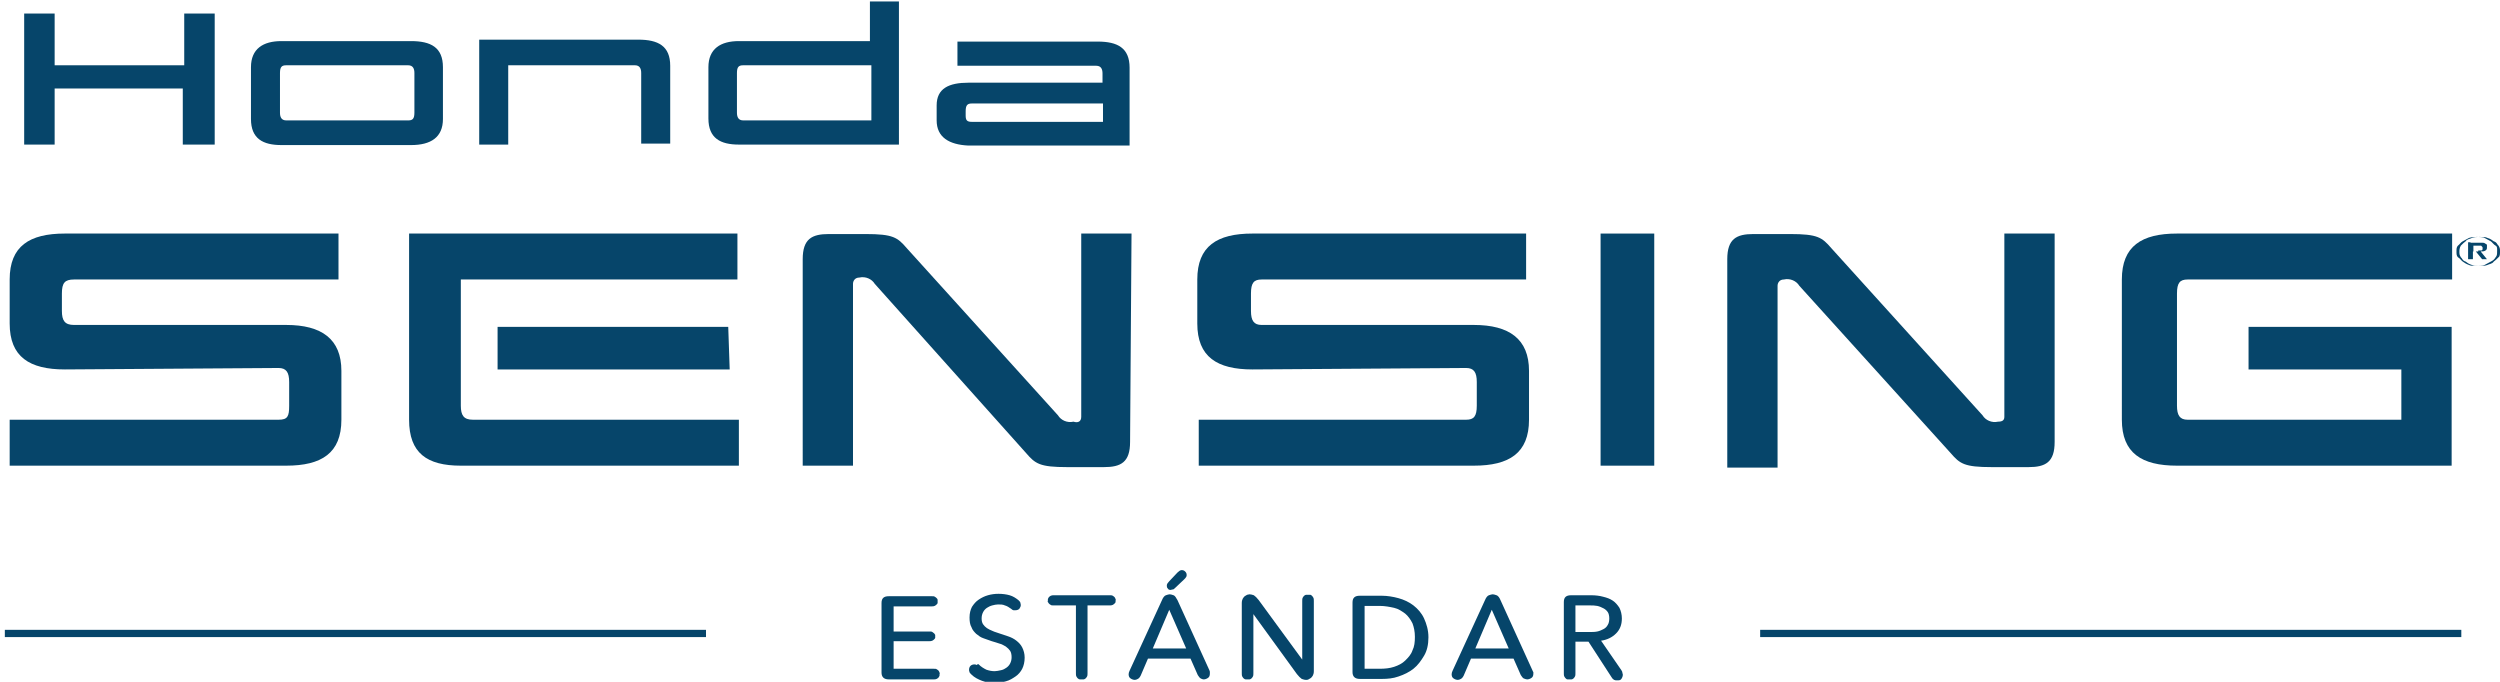 <?xml version="1.0" encoding="utf-8"?>
<!-- Generator: Adobe Illustrator 24.0.2, SVG Export Plug-In . SVG Version: 6.00 Build 0)  -->
<!DOCTYPE svg PUBLIC "-//W3C//DTD SVG 1.1//EN" "http://www.w3.org/Graphics/SVG/1.1/DTD/svg11.dtd">
<svg version="1.1" id="Layer_1" xmlns:x="http://ns.adobe.com/Extensibility/1.0/" xmlns:i="http://ns.adobe.com/AdobeIllustrator/10.0/" xmlns:graph="http://ns.adobe.com/Graphs/1.0/"
	 xmlns="http://www.w3.org/2000/svg" xmlns:xlink="http://www.w3.org/1999/xlink" x="0px" y="0px" width="517px" height="141px"
	 viewBox="0 0 517 141" style="enable-background:new 0 0 517 141;" xml:space="preserve">
<style type="text/css">
	.st0{fill:#06456A;}
	.st1{fill:none;stroke:#06456A;stroke-width:1.5;}
</style>
<title>Honda_Sensing_SVG_Primary</title>
<desc>Created with Sketch.</desc>
<g id="Honda_Sensing_SVG_Primary">
	<g id="Honda_Sensing_Standard" transform="translate(1, 0)">
		<g id="Group_7" transform="translate(1, 48)">
			<g id="Group_6">
				<path id="Path_5" class="st0" d="M11.4,28.4C4.1,28.4,0,25.8,0,18.9V9.8c0-6.9,4.1-9.5,11.4-9.5H68v9.5H13.3
					c-1.9,0-2.5,0.7-2.5,2.9v3.6c0,2,0.6,2.9,2.5,2.9h43.9c7.3,0,11.4,2.9,11.4,9.5v10.1c0,6.9-4.1,9.5-11.4,9.5H0v-9.5h55.6
					c1.9,0,2.2-0.7,2.2-2.9V31c0-2-0.6-2.9-2.2-2.9L11.4,28.4z"/>
				<path id="Path_6" class="st0" d="M257,28.4c-7.3,0-11.4-2.6-11.4-9.5V9.8c0-6.9,4.1-9.5,11.4-9.5h56.6v9.5h-54.7
					c-1.6,0-2.2,0.7-2.2,2.9v3.6c0,2,0.6,2.9,2.2,2.9h43.9c7.3,0,11.4,2.9,11.4,9.5v10.1c0,6.9-4.1,9.5-11.4,9.5h-56.9v-9.5h55.3
					c1.6,0,2.2-0.7,2.2-2.9V31c0-2-0.6-2.9-2.2-2.9L257,28.4z"/>
				<path id="Path_7" class="st0" d="M93.3,48.3c-7,0-10.7-2.6-10.7-9.5V0.3h67.9v9.5H93.3v26.1c0,2,0.6,2.9,2.5,2.9h55v9.5H93.3z
					 M148.9,28.4h-48v-8.8h47.7L148.9,28.4z"/>
				<path id="Path_8" class="st0" d="M231.7,43.4c0,4.2-1.9,5.2-5.4,5.2h-7.6c-5.7,0-6.6-0.7-8.5-2.9l-31.3-35
					c-0.6-1-1.9-1.6-3.2-1.3c-0.9,0-1.3,0.7-1.3,1.3v37.6h-10.4V5.6c0-4.2,1.9-5.2,5.4-5.2h7.6c5.7,0,6.6,0.7,8.5,2.9l31.3,34.6
					c0.6,1,1.9,1.6,3.2,1.3c0.9,0.3,1.6,0,1.6-1V0.3H232L231.7,43.4z"/>
				<polygon id="Path_9" class="st0" points="340.1,48.3 329,48.3 329,0.3 340.1,0.3 				"/>
				<path id="Path_10" class="st0" d="M422.9,43.4c0,4.2-1.9,5.2-5.4,5.2h-7.6c-5.7,0-6.6-0.7-8.5-2.9l-31.3-34.6
					c-0.6-1-1.9-1.6-3.2-1.3c-0.9,0-1.3,0.7-1.3,1.3v37.6h-10.4V5.6c0-4.2,1.9-5.2,5.4-5.2h7.6c5.7,0,6.6,0.7,8.5,2.9L408,37.9
					c0.6,1,1.9,1.6,3.2,1.3c0.9,0,1.3-0.3,1.3-1V0.3h10.4V43.4z"/>
				<path id="Path_11" class="st0" d="M448.2,48.3c-7.3,0-11.4-2.6-11.4-9.5V9.8c0-6.9,4.1-9.5,11.4-9.5h56.9v9.5h-54.7
					c-1.6,0-2.2,0.7-2.2,2.9v23.2c0,2,0.6,2.9,2.2,2.9h44.2V28.4H463v-8.8h42v28.7H448.2z"/>
			</g>
		</g>
		<g id="Group_8" transform="translate(4, 0)">
			<polygon id="Path_12" class="st0" points="39.1,29.9 32.8,29.9 32.8,18.3 6.3,18.3 6.3,29.9 0,29.9 0,2.8 6.3,2.8 6.3,13.5 
				33.1,13.5 33.1,2.8 39.4,2.8 39.4,29.9 			"/>
			<path id="Path_13" class="st0" d="M86.6,24.6c0,3.8-2.5,5.4-6.6,5.4H53.2c-3.8,0-6.3-1.3-6.3-5.4V13.9c0-3.8,2.5-5.4,6.3-5.4H80
				c4.1,0,6.6,1.3,6.6,5.4V24.6z M80.7,15.1c0-0.9-0.3-1.6-1.3-1.6H54.2c-0.9,0-1.3,0.3-1.3,1.6v8.2c0,0.9,0.3,1.6,1.3,1.6h25.2
				c0.9,0,1.3-0.3,1.3-1.6V15.1z"/>
			<path id="Path_14" class="st0" d="M127.6,15.1c0-0.9-0.3-1.6-1.3-1.6h-26.2v16.4h-6V8.2H127c4.1,0,6.6,1.3,6.6,5.4v16.1h-6V15.1z
				"/>
			<path id="Path_15" class="st0" d="M180.9,29.9h-33.1c-3.8,0-6.3-1.3-6.3-5.4V13.9c0-3.8,2.5-5.4,6.3-5.4h27.1V0.3h6V29.9z
				 M175.2,13.5h-26.5c-0.9,0-1.3,0.3-1.3,1.6v8.2c0,0.9,0.3,1.6,1.3,1.6h26.5V13.5z"/>
			<path id="Path_16" class="st0" d="M188.7,24.9v-3.1c0-3.5,2.5-4.7,6.6-4.7h27.7v-1.9c0-0.9-0.3-1.6-1.3-1.6h-28.7v-5h29
				c4.1,0,6.6,1.3,6.6,5.4v16.1h-33.4C191.3,29.9,188.7,28.4,188.7,24.9z M196,25.2h27.1v-3.8H196c-0.9,0-1.3,0.3-1.3,1.6v0.9
				C194.7,24.9,195,25.2,196,25.2z"/>
		</g>
		<path id="Line_1" class="st1" d="M0,131h145"/>
		<path id="Line_2" class="st1" d="M363,131h145"/>
		<path id="Shape" class="st0" d="M507,52c0-0.5,0-0.9,0.3-1.2c0.3-0.2,0.6-0.7,1-0.9c0.3-0.2,1-0.5,1.3-0.7
			c0.6-0.2,1.3-0.2,1.6-0.2c0.3,0,1.3,0,1.6,0.2s1,0.5,1.3,0.7c0.3,0.2,0.6,0.7,1,0.9s0.3,0.9,0.3,1.2c0,0.5,0,0.9-0.3,1.2
			c-0.3,0.5-0.6,0.7-1,0.9c-0.3,0.2-1,0.5-1.3,0.7s-1.3,0.2-1.6,0.2c-0.3,0-1.3,0-1.6-0.2c-0.6-0.2-1-0.5-1.3-0.7
			c-0.3-0.2-0.6-0.7-1-0.9C507,52.9,507,52.5,507,52z M507.6,52c0,0.5,0,0.7,0.3,1.2c0.3,0.2,0.3,0.7,1,0.9c0.3,0.2,0.6,0.5,1.3,0.7
			c0.3,0.2,1,0.2,1.6,0.2c0.6,0,1,0,1.6-0.2c0.3-0.2,1-0.2,1.3-0.7c0.3-0.2,0.6-0.5,1-0.9c0.3-0.2,0.3-0.7,0.3-1.2s0-0.7-0.3-1.2
			c-0.3-0.2-0.3-0.7-1-0.9c-0.3-0.2-0.6-0.5-1.3-0.7c-0.3-0.2-1-0.2-1.6-0.2c-0.6,0-1,0-1.6,0.2c-0.3,0.2-1,0.2-1.3,0.7
			c-0.3,0.2-0.6,0.5-1,0.9C507.6,51.3,507.6,51.8,507.6,52z M509.9,50.2h1.9c0.3,0,0.3,0,0.6,0s0.3,0,0.6,0.2
			c0.3,0.2,0.3,0.2,0.3,0.2c0,0.2,0,0.2,0,0.5s0,0.5-0.3,0.7c-0.3,0.2-0.6,0.2-1,0.2l1.3,1.6h-1l-1.3-1.6h-0.6v1.6h-1v-3.5H509.9z
			 M511.5,51.8c0.3,0,0.6,0,0.6,0c0.3,0,0.3-0.2,0.3-0.5c0-0.2,0-0.2-0.3-0.5c-0.3,0-0.3,0-0.6,0h-1V52h1V51.8z"/>
	</g>
</g>
<g>
	<path class="st0" d="M184.8,132.5v5.8h8.3c0.3,0,0.5,0,0.6,0.1c0.2,0.1,0.3,0.2,0.4,0.3c0.1,0.1,0.1,0.2,0.2,0.4s0,0.2,0,0.3
		c0,0.1,0,0.2,0,0.3s-0.1,0.2-0.2,0.4c-0.1,0.1-0.2,0.2-0.4,0.3c-0.2,0.1-0.4,0.1-0.6,0.1h-9.3c-1,0-1.5-0.5-1.5-1.4v-14.4
		c0-1,0.5-1.4,1.5-1.4h8.9c0.3,0,0.5,0,0.6,0.1c0.2,0.1,0.3,0.2,0.4,0.3c0.1,0.1,0.2,0.2,0.2,0.4s0,0.2,0,0.3c0,0.1,0,0.2,0,0.3
		s-0.1,0.2-0.2,0.3c-0.1,0.1-0.2,0.2-0.4,0.3c-0.2,0.1-0.4,0.1-0.6,0.1h-7.9v5.2h7.4c0.3,0,0.5,0,0.6,0.1s0.3,0.2,0.4,0.3
		c0.1,0.1,0.1,0.2,0.2,0.3c0,0.1,0,0.2,0,0.3c0,0.1,0,0.2,0,0.3c0,0.1-0.1,0.2-0.2,0.3c-0.1,0.1-0.2,0.2-0.4,0.3
		c-0.2,0.1-0.4,0.1-0.6,0.1H184.8z"/>
	<path class="st0" d="M202.4,137.4c0.5,0.5,1,0.8,1.6,1.1c0.6,0.2,1.1,0.3,1.7,0.3c0.4,0,0.8-0.1,1.3-0.2s0.8-0.3,1.1-0.5
		c0.3-0.2,0.6-0.5,0.8-0.9c0.2-0.4,0.3-0.8,0.3-1.3c0-0.5-0.1-1-0.3-1.3c-0.2-0.3-0.5-0.6-0.9-0.9c-0.4-0.2-0.8-0.5-1.3-0.6
		c-0.5-0.2-1-0.3-1.6-0.5c-0.6-0.2-1.1-0.4-1.7-0.6c-0.6-0.2-1-0.5-1.5-0.9c-0.4-0.4-0.8-0.8-1-1.4c-0.3-0.5-0.4-1.2-0.4-2
		c0-0.9,0.2-1.6,0.5-2.2c0.4-0.6,0.8-1.1,1.4-1.5c0.6-0.4,1.2-0.7,1.9-0.9c0.7-0.2,1.4-0.3,2.2-0.3c0.8,0,1.6,0.1,2.3,0.3
		s1.3,0.6,1.8,1c0.2,0.2,0.4,0.4,0.4,0.5s0.1,0.3,0.1,0.5c0,0.3-0.1,0.5-0.3,0.8c-0.2,0.2-0.5,0.3-0.8,0.3c-0.1,0-0.2,0-0.4,0
		c-0.1,0-0.3-0.1-0.5-0.3c-0.4-0.3-0.9-0.6-1.3-0.7c-0.4-0.2-0.9-0.2-1.4-0.2c-0.4,0-0.8,0.1-1.2,0.2c-0.4,0.1-0.8,0.3-1.1,0.5
		s-0.6,0.5-0.8,0.9c-0.2,0.4-0.3,0.8-0.3,1.3c0,0.5,0.1,0.9,0.3,1.2c0.2,0.3,0.5,0.6,0.8,0.8c0.3,0.2,0.7,0.4,1.2,0.6
		c0.4,0.2,0.9,0.3,1.4,0.5c0.6,0.2,1.2,0.4,1.8,0.6c0.6,0.2,1.2,0.5,1.7,0.9c0.5,0.4,0.9,0.8,1.2,1.4c0.3,0.6,0.5,1.3,0.5,2.1
		c0,0.9-0.2,1.7-0.5,2.3s-0.8,1.2-1.4,1.6c-0.6,0.4-1.2,0.8-2,1c-0.7,0.2-1.5,0.3-2.3,0.3c-0.9,0-1.8-0.1-2.6-0.4
		c-0.8-0.3-1.6-0.7-2.2-1.3c-0.2-0.2-0.4-0.4-0.4-0.5c-0.1-0.2-0.1-0.4-0.1-0.5c0-0.3,0.1-0.6,0.3-0.8c0.2-0.2,0.5-0.3,0.8-0.3
		c0.1,0,0.3,0,0.4,0.1S202.2,137.2,202.4,137.4z"/>
	<path class="st0" d="M229.5,123.1c0.3,0,0.5,0,0.6,0.1c0.2,0.1,0.3,0.2,0.4,0.3c0.1,0.1,0.1,0.2,0.2,0.4s0,0.2,0,0.3
		c0,0.1,0,0.2,0,0.3s-0.1,0.2-0.2,0.3c-0.1,0.1-0.2,0.2-0.4,0.3c-0.2,0.1-0.4,0.1-0.6,0.1h-4.6v14c0,0.3,0,0.5-0.1,0.7
		c-0.1,0.2-0.2,0.3-0.3,0.4s-0.3,0.2-0.4,0.2c-0.1,0-0.3,0-0.4,0s-0.2,0-0.4,0c-0.1,0-0.3-0.1-0.4-0.2s-0.2-0.2-0.3-0.4
		c-0.1-0.2-0.1-0.4-0.1-0.7v-14h-4.6c-0.3,0-0.5,0-0.6-0.1c-0.2-0.1-0.3-0.2-0.4-0.3c-0.1-0.1-0.1-0.2-0.2-0.3s0-0.2,0-0.3
		c0-0.1,0-0.2,0-0.3s0.1-0.2,0.2-0.4c0.1-0.1,0.2-0.2,0.4-0.3c0.2-0.1,0.4-0.1,0.6-0.1H229.5z"/>
	<path class="st0" d="M246.2,136.2h-8.8l-1.5,3.5c-0.2,0.4-0.4,0.6-0.6,0.7c-0.2,0.1-0.4,0.2-0.6,0.2c-0.3,0-0.6-0.1-0.9-0.3
		c-0.3-0.2-0.4-0.5-0.4-0.9c0-0.2,0.1-0.5,0.2-0.7l6.7-14.6c0.2-0.5,0.5-0.9,0.8-1c0.3-0.1,0.6-0.2,0.8-0.2s0.5,0.1,0.8,0.2
		c0.3,0.1,0.5,0.5,0.8,1l6.6,14.5c0.1,0.2,0.1,0.3,0.1,0.4c0,0.1,0,0.2,0,0.3c0,0.4-0.1,0.7-0.4,0.9c-0.3,0.2-0.6,0.3-0.9,0.3
		c-0.2,0-0.4-0.1-0.6-0.2c-0.2-0.1-0.4-0.4-0.6-0.7L246.2,136.2z M238.4,134.1h6.9l-3.5-8L238.4,134.1z M243.5,118.4
		c0.2-0.2,0.4-0.3,0.5-0.4c0.2-0.1,0.3-0.1,0.4-0.1c0.3,0,0.5,0.1,0.7,0.3c0.2,0.2,0.3,0.4,0.3,0.7c0,0.1,0,0.3-0.1,0.4
		c-0.1,0.2-0.2,0.3-0.4,0.5l-1.9,1.8c-0.2,0.2-0.3,0.3-0.5,0.3s-0.3,0.1-0.4,0.1c-0.3,0-0.5-0.1-0.6-0.3c-0.2-0.2-0.2-0.4-0.2-0.6
		c0-0.1,0-0.2,0.1-0.4c0.1-0.1,0.2-0.3,0.4-0.5L243.5,118.4z"/>
	<path class="st0" d="M259.2,127L259.2,127l0,12.2c0,0.3,0,0.5-0.1,0.7c-0.1,0.2-0.2,0.3-0.3,0.4s-0.3,0.2-0.4,0.2
		c-0.1,0-0.3,0-0.4,0s-0.2,0-0.4,0c-0.1,0-0.3-0.1-0.4-0.2s-0.2-0.2-0.3-0.4c-0.1-0.2-0.1-0.4-0.1-0.7v-14.5c0-0.4,0.1-0.7,0.2-0.9
		c0.1-0.2,0.3-0.4,0.4-0.5c0.2-0.1,0.3-0.2,0.5-0.3c0.2,0,0.3-0.1,0.5-0.1c0.3,0,0.6,0.1,0.9,0.2c0.3,0.2,0.6,0.5,1,1l9,12.3h0
		v-12.1c0-0.3,0-0.5,0.1-0.7c0.1-0.2,0.2-0.3,0.3-0.4s0.3-0.2,0.4-0.2c0.2,0,0.3,0,0.4,0c0.1,0,0.2,0,0.4,0s0.3,0.1,0.4,0.2
		s0.2,0.2,0.3,0.4c0.1,0.2,0.1,0.4,0.1,0.7v14.5c0,0.4-0.1,0.7-0.2,0.9c-0.1,0.2-0.3,0.4-0.4,0.5c-0.2,0.1-0.3,0.2-0.5,0.3
		s-0.3,0.1-0.5,0.1c-0.3,0-0.6-0.1-0.9-0.2c-0.3-0.2-0.6-0.5-1-1L259.2,127z"/>
	<path class="st0" d="M281.2,140.4c-1,0-1.5-0.5-1.5-1.4v-14.4c0-1,0.5-1.4,1.5-1.4h4.6c1.1,0,2.3,0.2,3.4,0.5
		c1.1,0.3,2.2,0.8,3.1,1.5c0.9,0.7,1.7,1.6,2.2,2.7s0.9,2.4,0.9,3.9c0,1.5-0.3,2.8-0.9,3.8s-1.3,2-2.2,2.7c-0.9,0.7-1.9,1.2-3.1,1.6
		c-1.1,0.4-2.3,0.5-3.4,0.5H281.2z M282.2,138.3h3.1c1.1,0,2.1-0.1,3-0.4c0.9-0.3,1.7-0.7,2.3-1.3s1.2-1.2,1.5-2.1
		c0.4-0.8,0.5-1.7,0.5-2.8c0-1.1-0.2-2-0.5-2.8c-0.4-0.8-0.9-1.5-1.5-2c-0.7-0.5-1.4-1-2.3-1.2s-1.9-0.4-3-0.4h-3.1V138.3z"/>
	<path class="st0" d="M313,136.2h-8.8l-1.5,3.5c-0.2,0.4-0.4,0.6-0.6,0.7c-0.2,0.1-0.4,0.2-0.6,0.2c-0.3,0-0.6-0.1-0.9-0.3
		c-0.3-0.2-0.4-0.5-0.4-0.9c0-0.2,0.1-0.5,0.2-0.7l6.7-14.6c0.2-0.5,0.5-0.9,0.8-1c0.3-0.1,0.6-0.2,0.8-0.2s0.5,0.1,0.8,0.2
		c0.3,0.1,0.6,0.5,0.8,1l6.6,14.5c0.1,0.2,0.1,0.3,0.2,0.4c0,0.1,0,0.2,0,0.3c0,0.4-0.1,0.7-0.4,0.9c-0.3,0.2-0.6,0.3-0.9,0.3
		c-0.2,0-0.4-0.1-0.7-0.2c-0.2-0.1-0.4-0.4-0.6-0.7L313,136.2z M305.1,134.1h6.9l-3.5-8L305.1,134.1z"/>
	<path class="st0" d="M328.5,132.7h-2.7v6.5c0,0.3,0,0.5-0.1,0.7c-0.1,0.2-0.2,0.3-0.3,0.4s-0.3,0.2-0.4,0.2c-0.1,0-0.3,0-0.4,0
		c-0.1,0-0.2,0-0.4,0c-0.2,0-0.3-0.1-0.4-0.2s-0.2-0.2-0.3-0.4c-0.1-0.2-0.1-0.4-0.1-0.7v-14.7c0-1,0.5-1.4,1.5-1.4h4.2
		c0.8,0,1.7,0.1,2.4,0.3c0.8,0.2,1.4,0.4,2,0.8c0.6,0.4,1,0.9,1.4,1.5c0.3,0.6,0.5,1.4,0.5,2.2c0,1.3-0.4,2.3-1.2,3.1
		c-0.8,0.8-1.8,1.3-3.1,1.5l4.2,6.1c0.1,0.2,0.2,0.3,0.2,0.5c0,0.1,0.1,0.3,0.1,0.4c0,0.3-0.1,0.6-0.3,0.9s-0.5,0.3-0.9,0.3
		c-0.2,0-0.4,0-0.6-0.1c-0.2-0.1-0.4-0.3-0.5-0.5L328.5,132.7z M325.9,130.7h2.8c0.6,0,1.1,0,1.6-0.1s0.9-0.3,1.3-0.5
		c0.4-0.2,0.7-0.5,0.9-0.9c0.2-0.3,0.3-0.8,0.3-1.3s-0.1-1-0.3-1.3c-0.2-0.3-0.5-0.6-0.9-0.8c-0.4-0.2-0.8-0.4-1.3-0.5
		c-0.5-0.1-1-0.1-1.5-0.1h-3V130.7z"/>
</g>
</svg>

